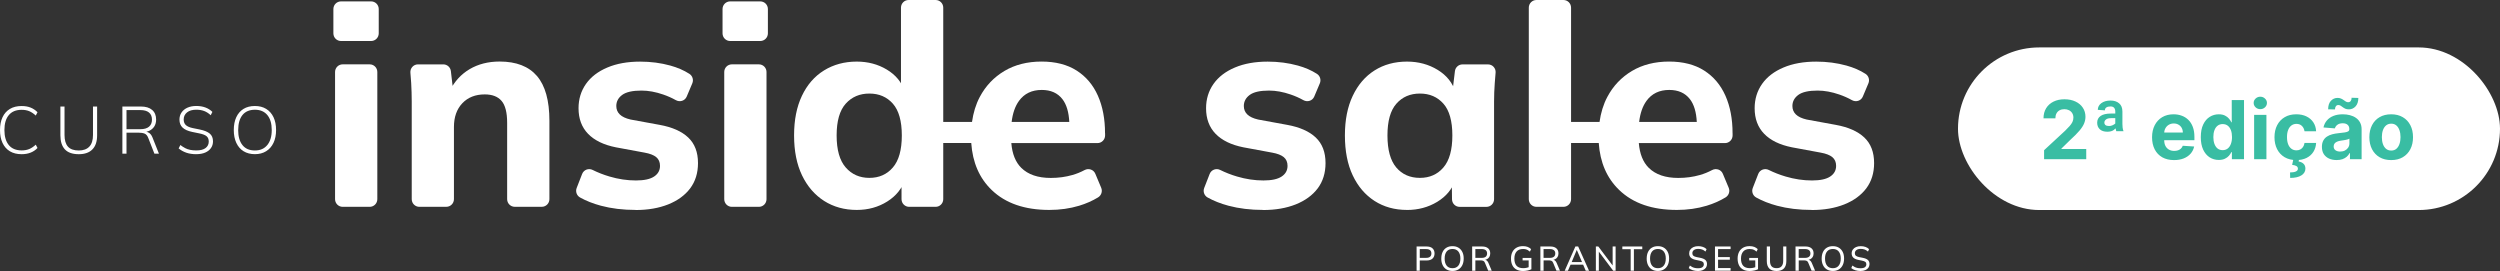 <svg xmlns="http://www.w3.org/2000/svg" width="738" height="80" viewBox="0 0 738 80" fill="none"><rect x="0" y="0" width="738" height="80" fill="#333333" stroke="none"/><g clip-path="url(#clip0_2331_41)"><path d="M418.176 79.915V72.762H421.125C421.883 72.762 422.471 72.941 422.872 73.309C423.273 73.677 423.477 74.182 423.477 74.824C423.477 75.466 423.273 75.97 422.872 76.338C422.471 76.706 421.883 76.894 421.125 76.894H419.114V79.915H418.176ZM419.114 76.116H421.031C421.534 76.116 421.909 76.004 422.165 75.773C422.42 75.551 422.548 75.226 422.548 74.815C422.548 74.404 422.42 74.088 422.165 73.865C421.909 73.643 421.534 73.532 421.031 73.532H419.114V76.116Z" fill="white"></path><path d="M425.471 76.329C425.471 75.577 425.599 74.926 425.863 74.379C426.128 73.831 426.503 73.412 426.997 73.112C427.491 72.813 428.079 72.668 428.77 72.668C429.46 72.668 430.039 72.813 430.534 73.112C431.028 73.412 431.411 73.831 431.684 74.379C431.957 74.926 432.085 75.577 432.085 76.312C432.085 77.048 431.948 77.716 431.684 78.263C431.411 78.819 431.028 79.239 430.534 79.538C430.039 79.838 429.451 79.992 428.77 79.992C428.088 79.992 427.491 79.838 426.997 79.538C426.503 79.239 426.128 78.811 425.863 78.263C425.599 77.716 425.463 77.065 425.463 76.321L425.471 76.329ZM426.46 76.329C426.46 77.219 426.656 77.921 427.048 78.417C427.44 78.922 428.011 79.17 428.778 79.17C429.545 79.17 430.082 78.922 430.491 78.426C430.9 77.93 431.105 77.228 431.105 76.329C431.105 75.431 430.9 74.73 430.5 74.242C430.099 73.746 429.519 73.497 428.778 73.497C428.037 73.497 427.44 73.746 427.048 74.242C426.656 74.738 426.46 75.431 426.46 76.329Z" fill="white"></path><path d="M434.582 79.915V72.762H437.53C438.289 72.762 438.877 72.941 439.294 73.301C439.712 73.66 439.916 74.156 439.916 74.798C439.916 75.226 439.823 75.585 439.635 75.885C439.448 76.184 439.184 76.407 438.843 76.561C438.502 76.715 438.11 76.792 437.658 76.792L437.829 76.646H438.067C438.34 76.646 438.587 76.715 438.809 76.852C439.022 76.989 439.201 77.219 439.345 77.528L440.36 79.906H439.32L438.34 77.553C438.229 77.262 438.059 77.074 437.837 76.989C437.615 76.903 437.343 76.86 437.01 76.86H435.527V79.915H434.59H434.582ZM435.527 76.124H437.394C437.914 76.124 438.306 76.013 438.578 75.791C438.851 75.568 438.988 75.243 438.988 74.815C438.988 74.387 438.851 74.079 438.578 73.857C438.306 73.634 437.914 73.523 437.394 73.523H435.527V76.124Z" fill="white"></path><path d="M449.606 80C448.822 80 448.166 79.855 447.638 79.555C447.109 79.264 446.709 78.837 446.444 78.289C446.18 77.741 446.044 77.091 446.044 76.329C446.044 75.568 446.189 74.918 446.47 74.37C446.751 73.823 447.16 73.403 447.689 73.104C448.217 72.804 448.856 72.659 449.598 72.659C450.118 72.659 450.569 72.736 450.953 72.881C451.336 73.027 451.677 73.249 451.984 73.532L451.635 74.285C451.421 74.096 451.208 73.942 451.004 73.831C450.799 73.72 450.595 73.634 450.373 73.583C450.152 73.532 449.896 73.506 449.598 73.506C448.771 73.506 448.132 73.754 447.697 74.25C447.263 74.747 447.041 75.448 447.041 76.347C447.041 77.245 447.254 77.964 447.68 78.443C448.106 78.922 448.763 79.162 449.657 79.162C449.973 79.162 450.288 79.127 450.586 79.067C450.885 79.008 451.183 78.922 451.456 78.802L451.26 79.281V76.86H449.47V76.133H452.069V79.478C451.762 79.632 451.396 79.76 450.944 79.855C450.493 79.949 450.058 80 449.606 80Z" fill="white"></path><path d="M454.72 79.915V72.762H457.668C458.427 72.762 459.015 72.941 459.432 73.301C459.85 73.66 460.055 74.156 460.055 74.798C460.055 75.226 459.961 75.585 459.773 75.885C459.586 76.184 459.322 76.407 458.981 76.561C458.64 76.715 458.248 76.792 457.796 76.792L457.967 76.646H458.205C458.478 76.646 458.725 76.715 458.947 76.852C459.16 76.989 459.339 77.219 459.484 77.528L460.498 79.906H459.458L458.478 77.553C458.367 77.262 458.197 77.074 457.975 76.989C457.754 76.903 457.481 76.86 457.149 76.86H455.666V79.915H454.728H454.72ZM455.657 76.124H457.524C458.043 76.124 458.435 76.013 458.708 75.791C458.981 75.568 459.117 75.243 459.117 74.815C459.117 74.387 458.981 74.079 458.708 73.857C458.435 73.634 458.043 73.523 457.524 73.523H455.657V76.124Z" fill="white"></path><path d="M461.904 79.915L465.057 72.762H465.875L469.079 79.915H468.108L467.23 77.887L467.63 78.135H463.293L463.736 77.887L462.858 79.915H461.895H461.904ZM465.449 73.814L463.872 77.57L463.634 77.356H467.298L467.102 77.57L465.483 73.814H465.44H465.449Z" fill="white"></path><path d="M471.099 79.915V72.762H471.824L476.289 78.691H476.051V72.762H476.928V79.915H476.212L471.747 73.985H471.977V79.915H471.099Z" fill="white"></path><path d="M481.377 79.915V73.566H478.914V72.762H484.803V73.566H482.323V79.915H481.377Z" fill="white"></path><path d="M486.107 76.329C486.107 75.577 486.234 74.926 486.499 74.379C486.763 73.831 487.138 73.412 487.632 73.112C488.126 72.813 488.714 72.668 489.405 72.668C490.095 72.668 490.675 72.813 491.169 73.112C491.663 73.412 492.047 73.831 492.319 74.379C492.592 74.926 492.72 75.577 492.72 76.312C492.72 77.048 492.584 77.716 492.319 78.263C492.047 78.819 491.663 79.239 491.169 79.538C490.675 79.838 490.087 79.992 489.405 79.992C488.723 79.992 488.126 79.838 487.632 79.538C487.138 79.239 486.763 78.811 486.499 78.263C486.234 77.716 486.098 77.065 486.098 76.321L486.107 76.329ZM487.095 76.329C487.095 77.219 487.291 77.921 487.683 78.417C488.075 78.922 488.646 79.17 489.413 79.17C490.18 79.17 490.717 78.922 491.126 78.426C491.535 77.93 491.74 77.228 491.74 76.329C491.74 75.431 491.535 74.73 491.135 74.242C490.734 73.746 490.155 73.497 489.413 73.497C488.672 73.497 488.075 73.746 487.683 74.242C487.291 74.738 487.095 75.431 487.095 76.329Z" fill="white"></path><path d="M501.259 80C500.688 80 500.168 79.923 499.717 79.778C499.256 79.632 498.864 79.418 498.523 79.144L498.847 78.391C499.086 78.563 499.325 78.717 499.563 78.837C499.802 78.956 500.066 79.042 500.347 79.102C500.628 79.162 500.935 79.187 501.259 79.187C501.847 79.187 502.282 79.085 502.554 78.871C502.836 78.657 502.972 78.374 502.972 78.024C502.972 77.716 502.878 77.485 502.682 77.322C502.486 77.159 502.145 77.031 501.66 76.937L500.577 76.715C499.921 76.578 499.435 76.355 499.12 76.047C498.805 75.739 498.643 75.32 498.643 74.798C498.643 74.37 498.754 74.002 498.984 73.677C499.205 73.361 499.521 73.104 499.921 72.933C500.322 72.753 500.79 72.668 501.327 72.668C501.822 72.668 502.29 72.745 502.708 72.89C503.125 73.035 503.492 73.258 503.782 73.549L503.458 74.267C503.151 73.994 502.827 73.788 502.486 73.66C502.137 73.532 501.745 73.472 501.31 73.472C500.782 73.472 500.356 73.583 500.049 73.814C499.742 74.045 499.58 74.353 499.58 74.747C499.58 75.055 499.674 75.303 499.87 75.483C500.066 75.662 500.39 75.799 500.842 75.893L501.924 76.107C502.614 76.244 503.117 76.458 503.432 76.749C503.748 77.04 503.909 77.442 503.909 77.955C503.909 78.357 503.799 78.717 503.586 79.025C503.373 79.333 503.066 79.572 502.665 79.743C502.265 79.915 501.796 80 501.251 80H501.259Z" fill="white"></path><path d="M506.262 79.915V72.762H510.872V73.532H507.174V75.893H510.642V76.663H507.174V79.136H510.872V79.906H506.262V79.915Z" fill="white"></path><path d="M516.506 80C515.722 80 515.065 79.855 514.537 79.555C514.009 79.264 513.608 78.837 513.344 78.289C513.08 77.741 512.943 77.091 512.943 76.329C512.943 75.568 513.088 74.918 513.369 74.37C513.651 73.823 514.06 73.403 514.588 73.104C515.117 72.804 515.756 72.659 516.497 72.659C517.017 72.659 517.469 72.736 517.852 72.881C518.236 73.027 518.577 73.249 518.883 73.532L518.534 74.285C518.321 74.096 518.108 73.942 517.903 73.831C517.699 73.72 517.494 73.634 517.273 73.583C517.051 73.532 516.795 73.506 516.497 73.506C515.67 73.506 515.031 73.754 514.597 74.25C514.162 74.747 513.94 75.448 513.94 76.347C513.94 77.245 514.153 77.964 514.58 78.443C515.006 78.922 515.662 79.162 516.557 79.162C516.872 79.162 517.187 79.127 517.486 79.067C517.784 79.008 518.082 78.922 518.355 78.802L518.159 79.281V76.86H516.369V76.133H518.969V79.478C518.662 79.632 518.295 79.76 517.844 79.855C517.392 79.949 516.957 80 516.506 80Z" fill="white"></path><path d="M524.457 80C523.477 80 522.752 79.752 522.275 79.256C521.798 78.76 521.559 78.024 521.559 77.057V72.753H522.505V77.023C522.505 77.733 522.658 78.263 522.974 78.623C523.289 78.982 523.775 79.162 524.448 79.162C525.121 79.162 525.582 78.982 525.905 78.623C526.229 78.263 526.4 77.733 526.4 77.023V72.753H527.329V77.057C527.329 78.024 527.09 78.76 526.604 79.256C526.118 79.752 525.403 80 524.448 80H524.457Z" fill="white"></path><path d="M530.039 79.915V72.762H532.987C533.746 72.762 534.334 72.941 534.751 73.301C535.169 73.66 535.373 74.156 535.373 74.798C535.373 75.226 535.28 75.585 535.092 75.885C534.905 76.184 534.641 76.407 534.3 76.561C533.959 76.715 533.567 76.792 533.115 76.792L533.286 76.646H533.524C533.797 76.646 534.044 76.715 534.266 76.852C534.479 76.989 534.658 77.219 534.802 77.528L535.817 79.906H534.777L533.797 77.553C533.686 77.262 533.516 77.074 533.294 76.989C533.072 76.903 532.8 76.86 532.467 76.86H530.985V79.915H530.047H530.039ZM530.976 76.124H532.842C533.362 76.124 533.754 76.013 534.027 75.791C534.3 75.568 534.436 75.243 534.436 74.815C534.436 74.387 534.3 74.079 534.027 73.857C533.754 73.634 533.362 73.523 532.842 73.523H530.976V76.124Z" fill="white"></path><path d="M537.76 76.329C537.76 75.577 537.888 74.926 538.152 74.379C538.416 73.831 538.791 73.412 539.285 73.112C539.78 72.813 540.368 72.668 541.058 72.668C541.748 72.668 542.328 72.813 542.822 73.112C543.316 73.412 543.7 73.831 543.973 74.379C544.245 74.926 544.373 75.577 544.373 76.312C544.373 77.048 544.237 77.716 543.973 78.263C543.7 78.819 543.316 79.239 542.822 79.538C542.328 79.838 541.74 79.992 541.058 79.992C540.376 79.992 539.78 79.838 539.285 79.538C538.791 79.239 538.416 78.811 538.152 78.263C537.888 77.716 537.751 77.065 537.751 76.321L537.76 76.329ZM538.749 76.329C538.749 77.219 538.945 77.921 539.337 78.417C539.729 78.922 540.3 79.17 541.067 79.17C541.834 79.17 542.371 78.922 542.78 78.426C543.189 77.93 543.393 77.228 543.393 76.329C543.393 75.431 543.189 74.73 542.788 74.242C542.388 73.746 541.808 73.497 541.067 73.497C540.325 73.497 539.729 73.746 539.337 74.242C538.945 74.738 538.749 75.431 538.749 76.329Z" fill="white"></path><path d="M549.231 80C548.66 80 548.14 79.923 547.688 79.778C547.228 79.632 546.836 79.418 546.495 79.144L546.819 78.391C547.058 78.563 547.296 78.717 547.535 78.837C547.773 78.956 548.038 79.042 548.319 79.102C548.6 79.162 548.907 79.187 549.231 79.187C549.819 79.187 550.253 79.085 550.526 78.871C550.807 78.657 550.944 78.374 550.944 78.024C550.944 77.716 550.85 77.485 550.654 77.322C550.458 77.159 550.117 77.031 549.631 76.937L548.549 76.715C547.893 76.578 547.407 76.355 547.092 76.047C546.776 75.739 546.614 75.32 546.614 74.798C546.614 74.37 546.725 74.002 546.955 73.677C547.177 73.361 547.492 73.104 547.893 72.933C548.293 72.753 548.762 72.668 549.299 72.668C549.793 72.668 550.262 72.745 550.679 72.89C551.097 73.035 551.464 73.258 551.753 73.549L551.429 74.267C551.123 73.994 550.799 73.788 550.458 73.66C550.109 73.532 549.717 73.472 549.282 73.472C548.754 73.472 548.327 73.583 548.021 73.814C547.714 74.045 547.552 74.353 547.552 74.747C547.552 75.055 547.646 75.303 547.842 75.483C548.038 75.662 548.361 75.799 548.813 75.893L549.895 76.107C550.586 76.244 551.089 76.458 551.404 76.749C551.719 77.04 551.881 77.442 551.881 77.955C551.881 78.357 551.77 78.717 551.557 79.025C551.344 79.333 551.037 79.572 550.637 79.743C550.236 79.915 549.768 80 549.222 80H549.231Z" fill="white"></path><path d="M98.415 9.857V2.669C98.415 1.42 99.42 0.411 100.664 0.411H109.553C110.797 0.411 111.803 1.42 111.803 2.669V9.848C111.803 11.097 110.797 12.107 109.553 12.107H100.664C99.42 12.107 98.415 11.097 98.415 9.848V9.857ZM98.909 58.798V21.253C98.909 20.004 99.915 18.995 101.159 18.995H109.135C110.38 18.995 111.385 20.004 111.385 21.253V58.798C111.385 60.047 110.38 61.057 109.135 61.057H101.159C99.915 61.057 98.909 60.047 98.909 58.798Z" fill="white"></path><path d="M213.294 9.857V2.669C213.294 1.42 214.3 0.411 215.544 0.411H224.432C225.677 0.411 226.682 1.42 226.682 2.669V9.848C226.682 11.097 225.677 12.107 224.432 12.107H215.544C214.3 12.107 213.294 11.097 213.294 9.848V9.857ZM213.797 58.798V21.253C213.797 20.004 214.802 18.995 216.047 18.995H224.023C225.268 18.995 226.273 20.004 226.273 21.253V58.798C226.273 60.047 225.268 61.057 224.023 61.057H216.047C214.802 61.057 213.797 60.047 213.797 58.798Z" fill="white"></path><path d="M123.793 61.057C122.549 61.057 121.543 60.047 121.543 58.798V29.947C121.543 28.175 121.484 26.37 121.382 24.514C121.322 23.504 121.245 22.494 121.151 21.493C121.024 20.158 122.046 19.003 123.384 19.003H130.867C132.009 19.003 132.972 19.859 133.1 20.997L133.773 26.798H132.784C134.165 24.034 136.116 21.904 138.648 20.407C141.179 18.918 144.127 18.165 147.485 18.165C152.385 18.165 156.067 19.585 158.513 22.434C160.959 25.284 162.186 29.69 162.186 35.662V58.789C162.186 60.039 161.18 61.048 159.936 61.048H151.959C150.715 61.048 149.709 60.039 149.709 58.789V36.244C149.709 33.206 149.155 31.05 148.056 29.776C146.957 28.501 145.303 27.867 143.096 27.867C140.343 27.867 138.136 28.74 136.483 30.477C134.83 32.214 134.003 34.558 134.003 37.485V58.789C134.003 60.039 132.997 61.048 131.753 61.048H123.776L123.793 61.057Z" fill="white"></path><path d="M187.642 61.972C183.892 61.972 180.483 61.553 177.398 60.732C175.071 60.107 173.018 59.294 171.228 58.293C170.248 57.745 169.822 56.548 170.231 55.495L171.842 51.354C172.327 50.113 173.759 49.574 174.944 50.165C176.495 50.935 178.156 51.585 179.921 52.107C182.537 52.886 185.136 53.271 187.727 53.271C190.147 53.271 191.937 52.886 193.096 52.107C194.255 51.337 194.834 50.285 194.834 48.958C194.834 47.855 194.459 46.999 193.718 46.383C192.977 45.776 191.826 45.331 190.292 45.057L181.778 43.482C178.199 42.764 175.472 41.438 173.597 39.504C171.722 37.57 170.785 35.055 170.785 31.957C170.785 29.245 171.518 26.858 172.975 24.779C174.432 22.708 176.537 21.091 179.298 19.927C182.051 18.764 185.273 18.19 188.963 18.19C192.099 18.19 195.073 18.576 197.885 19.354C199.99 19.936 201.874 20.749 203.51 21.801C204.439 22.392 204.797 23.581 204.371 24.59L202.717 28.509C202.189 29.767 200.698 30.229 199.505 29.562C198.312 28.894 197.11 28.364 195.772 27.902C193.539 27.132 191.409 26.738 189.372 26.738C186.73 26.738 184.829 27.166 183.67 28.021C182.511 28.877 181.932 29.972 181.932 31.299C181.932 32.291 182.273 33.121 182.963 33.788C183.653 34.456 184.71 34.952 186.142 35.286L194.732 36.86C198.422 37.527 201.235 38.768 203.161 40.59C205.087 42.413 206.05 44.928 206.05 48.137C206.05 51.072 205.274 53.553 203.74 55.606C202.198 57.651 200.033 59.226 197.255 60.338C194.477 61.442 191.264 61.998 187.625 61.998L187.642 61.972Z" fill="white"></path><path d="M252.922 61.972C249.283 61.972 246.079 61.082 243.292 59.32C240.514 57.549 238.332 55.033 236.764 51.773C235.196 48.513 234.412 44.586 234.412 39.991C234.412 35.397 235.179 31.555 236.721 28.295C238.264 25.035 240.437 22.528 243.249 20.791C246.061 19.055 249.283 18.182 252.913 18.182C256.22 18.182 259.177 18.969 261.793 20.543C264.41 22.118 266.157 24.231 267.043 26.892H265.969V2.259C265.969 1.01 266.975 0 268.219 0H276.196C277.44 0 278.446 1.01 278.446 2.259V58.798C278.446 60.047 277.44 61.057 276.196 61.057H268.381C267.137 61.057 266.131 60.047 266.131 58.798V52.843H267.205C266.327 55.606 264.563 57.822 261.921 59.482C259.279 61.142 256.271 61.972 252.913 61.972H252.922ZM256.638 52.509C259.501 52.509 261.811 51.491 263.575 49.437C265.339 47.392 266.216 44.244 266.216 39.983C266.216 35.722 265.33 32.599 263.575 30.605C261.811 28.612 259.501 27.619 256.638 27.619C253.774 27.619 251.448 28.612 249.658 30.605C247.868 32.599 246.973 35.722 246.973 39.983C246.973 44.244 247.868 47.392 249.658 49.437C251.448 51.482 253.774 52.509 256.638 52.509Z" fill="white"></path><path d="M372.889 61.972C369.139 61.972 365.731 61.553 362.646 60.732C360.319 60.107 358.265 59.294 356.476 58.293C355.495 57.745 355.069 56.548 355.478 55.495L357.089 51.354C357.575 50.113 359.007 49.574 360.191 50.165C361.742 50.935 363.404 51.585 365.168 52.107C367.784 52.886 370.384 53.271 372.974 53.271C375.395 53.271 377.184 52.886 378.343 52.107C379.503 51.337 380.082 50.285 380.082 48.958C380.082 47.855 379.707 46.999 378.966 46.383C378.224 45.776 377.074 45.331 375.54 45.057L367.026 43.482C363.447 42.764 360.72 41.438 358.845 39.504C356.97 37.57 356.032 35.055 356.032 31.957C356.032 29.245 356.765 26.858 358.223 24.779C359.68 22.708 361.785 21.091 364.546 19.927C367.299 18.764 370.52 18.19 374.21 18.19C377.346 18.19 380.321 18.576 383.133 19.354C385.238 19.936 387.121 20.749 388.758 21.801C389.687 22.392 390.044 23.581 389.618 24.59L387.965 28.509C387.437 29.767 385.945 30.229 384.752 29.562C383.559 28.894 382.357 28.364 381.019 27.902C378.787 27.132 376.656 26.738 374.619 26.738C371.977 26.738 370.077 27.166 368.918 28.021C367.759 28.877 367.179 29.972 367.179 31.299C367.179 32.291 367.52 33.121 368.211 33.788C368.901 34.456 369.958 34.952 371.389 35.286L379.98 36.86C383.67 37.527 386.482 38.768 388.408 40.59C390.334 42.413 391.297 44.928 391.297 48.137C391.297 51.072 390.522 53.553 388.988 55.606C387.445 57.651 385.281 59.226 382.502 60.338C379.724 61.442 376.511 61.998 372.872 61.998L372.889 61.972Z" fill="white"></path><path d="M415.355 61.972C411.716 61.972 408.521 61.082 405.768 59.32C403.015 57.549 400.868 55.033 399.325 51.773C397.783 48.513 397.016 44.586 397.016 39.992C397.016 35.397 397.783 31.555 399.325 28.295C400.868 25.035 403.015 22.528 405.768 20.791C408.521 19.055 411.716 18.182 415.355 18.182C418.713 18.182 421.73 18.995 424.406 20.629C427.073 22.263 428.829 24.462 429.656 27.226H428.744L429.494 20.997C429.63 19.867 430.593 19.012 431.727 19.012H439.269C440.581 19.012 441.612 20.133 441.502 21.442C441.416 22.468 441.331 23.495 441.254 24.522C441.118 26.379 441.05 28.184 441.05 29.955V58.806C441.05 60.056 440.044 61.065 438.8 61.065H430.883C429.647 61.065 428.65 60.073 428.633 58.832L428.573 53.185H429.562C428.684 55.837 426.92 57.968 424.278 59.577C421.636 61.176 418.662 61.981 415.355 61.981V61.972ZM419.156 52.509C422.02 52.509 424.329 51.491 426.093 49.438C427.858 47.393 428.735 44.244 428.735 39.983C428.735 35.722 427.858 32.599 426.093 30.605C424.329 28.612 422.02 27.619 419.156 27.619C416.293 27.619 413.975 28.612 412.219 30.605C410.455 32.599 409.577 35.722 409.577 39.983C409.577 44.244 410.447 47.393 412.177 49.438C413.915 51.482 416.242 52.509 419.156 52.509Z" fill="white"></path><path d="M451.302 58.798V2.259C451.302 1.01 452.307 0 453.552 0H461.528C462.773 0 463.778 1.01 463.778 2.259V58.798C463.778 60.047 462.773 61.057 461.528 61.057H453.552C452.307 61.057 451.302 60.047 451.302 58.798Z" fill="white"></path><path d="M534.828 61.972C531.078 61.972 527.67 61.553 524.585 60.732C522.258 60.107 520.204 59.294 518.414 58.293C517.434 57.745 517.008 56.548 517.417 55.495L519.028 51.354C519.514 50.113 520.946 49.574 522.13 50.165C523.681 50.935 525.343 51.585 527.107 52.107C529.723 52.886 532.323 53.271 534.913 53.271C537.334 53.271 539.123 52.886 540.282 52.107C541.441 51.337 542.021 50.285 542.021 48.958C542.021 47.855 541.646 46.999 540.905 46.383C540.163 45.776 539.013 45.331 537.479 45.057L528.965 43.482C525.386 42.764 522.659 41.438 520.784 39.504C518.909 37.57 517.971 35.055 517.971 31.957C517.971 29.245 518.704 26.858 520.162 24.779C521.619 22.708 523.724 21.091 526.485 19.927C529.238 18.764 532.459 18.19 536.149 18.19C539.285 18.19 542.26 18.576 545.072 19.354C547.177 19.936 549.06 20.749 550.697 21.801C551.625 22.392 551.983 23.581 551.557 24.59L549.904 28.509C549.376 29.767 547.884 30.229 546.691 29.562C545.498 28.894 544.296 28.364 542.958 27.902C540.726 27.132 538.595 26.738 536.558 26.738C533.916 26.738 532.016 27.166 530.857 28.021C529.698 28.877 529.118 29.972 529.118 31.299C529.118 32.291 529.459 33.121 530.15 33.788C530.84 34.456 531.897 34.952 533.328 35.286L541.919 36.86C545.609 37.527 548.421 38.768 550.347 40.59C552.273 42.413 553.236 44.928 553.236 48.137C553.236 51.072 552.461 53.553 550.927 55.606C549.384 57.651 547.219 59.226 544.441 60.338C541.663 61.442 538.45 61.998 534.811 61.998L534.828 61.972Z" fill="white"></path><path d="M326.205 39.324C326.205 35.123 325.506 31.427 324.1 28.253C322.693 25.078 320.597 22.597 317.819 20.826C315.041 19.055 311.581 18.173 307.447 18.173C303.314 18.173 299.607 19.097 296.496 20.954C293.386 22.811 290.957 25.36 289.227 28.629C288.059 30.828 287.318 33.301 286.934 36.004H274.066C272.822 36.004 271.816 37.014 271.816 38.263V39.949C271.816 41.198 272.822 42.208 274.066 42.208H286.713C287.105 47.957 289.107 52.586 292.746 56.086C296.82 60.013 302.496 61.972 309.765 61.972C312.901 61.972 315.842 61.553 318.569 60.732C320.606 60.116 322.463 59.294 324.142 58.276C325.114 57.686 325.514 56.488 325.08 55.444L323.341 51.294C322.821 50.045 321.355 49.574 320.162 50.208C318.969 50.841 317.819 51.303 316.592 51.654C314.58 52.235 312.45 52.526 310.191 52.526C306.391 52.526 303.484 51.534 301.473 49.54C299.777 47.863 298.806 45.425 298.542 42.242H323.972C325.216 42.242 326.222 41.232 326.222 39.983V39.341L326.205 39.324ZM300.8 29.784C302.368 27.628 304.609 26.55 307.532 26.55C310.174 26.55 312.203 27.448 313.609 29.245C314.845 30.828 315.509 33.112 315.654 36.004H307.728H298.635C298.942 33.438 299.658 31.358 300.8 29.793V29.784Z" fill="white"></path><path d="M511.451 39.324C511.451 35.123 510.753 31.427 509.346 28.253C507.94 25.078 505.844 22.597 503.066 20.826C500.287 19.055 496.827 18.173 492.694 18.173C488.561 18.173 484.854 19.097 481.743 20.954C478.632 22.811 476.204 25.36 474.474 28.629C473.306 30.828 472.565 33.301 472.181 36.004H456.168C454.924 36.004 453.918 37.014 453.918 38.263V39.949C453.918 41.198 454.924 42.208 456.168 42.208H471.951C472.343 47.957 474.346 52.586 477.985 56.086C482.058 60.013 487.734 61.972 495.004 61.972C498.14 61.972 501.08 61.553 503.807 60.732C505.844 60.116 507.702 59.294 509.38 58.276C510.352 57.686 510.753 56.488 510.318 55.444L508.579 51.294C508.06 50.045 506.594 49.574 505.401 50.208C504.207 50.841 503.057 51.303 501.83 51.654C499.819 52.235 497.688 52.526 495.43 52.526C491.629 52.526 488.723 51.534 486.711 49.54C485.015 47.863 484.044 45.425 483.78 42.242H509.21C510.454 42.242 511.46 41.232 511.46 39.983V39.341L511.451 39.324ZM486.038 29.784C487.606 27.628 489.848 26.55 492.771 26.55C495.413 26.55 497.441 27.448 498.847 29.245C500.083 30.828 500.747 33.112 500.892 36.004H489.822H483.874C484.18 33.438 484.896 31.358 486.038 29.793V29.784Z" fill="white"></path><path d="M6.392 45.519C5.028 45.519 3.869 45.236 2.923 44.663C1.969 44.09 1.253 43.268 0.75 42.207C0.256 41.138 0 39.872 0 38.4C0 36.928 0.247 35.662 0.75 34.601C1.244 33.54 1.969 32.727 2.923 32.154C3.869 31.581 5.028 31.298 6.392 31.298C7.389 31.298 8.275 31.452 9.042 31.76C9.809 32.068 10.491 32.53 11.07 33.129L10.559 34.113C9.92 33.523 9.272 33.087 8.633 32.821C7.994 32.556 7.244 32.419 6.392 32.419C4.73 32.419 3.46 32.941 2.599 33.985C1.73 35.029 1.304 36.501 1.304 38.4C1.304 40.299 1.739 41.771 2.599 42.824C3.46 43.876 4.73 44.398 6.392 44.398C7.244 44.398 7.994 44.261 8.633 43.996C9.272 43.73 9.92 43.294 10.559 42.704L11.07 43.688C10.491 44.295 9.818 44.749 9.034 45.057C8.249 45.365 7.372 45.519 6.392 45.519Z" fill="white"></path><path d="M23.257 45.519C21.408 45.519 20.044 45.048 19.158 44.098C18.272 43.149 17.829 41.771 17.829 39.957V31.452H19.047V39.863C19.047 41.377 19.38 42.516 20.053 43.277C20.726 44.038 21.791 44.423 23.257 44.423C24.621 44.423 25.66 44.038 26.376 43.277C27.092 42.516 27.45 41.377 27.45 39.863V31.452H28.669V39.957C28.669 41.771 28.209 43.157 27.28 44.098C26.359 45.048 25.013 45.519 23.257 45.519Z" fill="white"></path><path d="M36.126 45.356V31.444H41.588C43.02 31.444 44.128 31.777 44.912 32.453C45.696 33.121 46.088 34.071 46.088 35.294C46.088 36.081 45.909 36.757 45.56 37.313C45.202 37.87 44.716 38.297 44.085 38.597C43.455 38.896 42.73 39.042 41.904 39.042L42.279 38.828H42.551C43.088 38.828 43.565 38.956 43.983 39.213C44.401 39.469 44.733 39.906 44.989 40.522L46.915 45.356H45.577L43.77 40.736C43.523 40.068 43.156 39.632 42.688 39.444C42.219 39.256 41.614 39.161 40.881 39.161H37.344V45.356H36.126ZM37.344 38.135H41.435C42.551 38.135 43.395 37.895 43.983 37.407C44.562 36.92 44.861 36.227 44.861 35.32C44.861 34.413 44.571 33.694 43.983 33.215C43.404 32.736 42.551 32.496 41.435 32.496H37.344V38.143V38.135Z" fill="white"></path><path d="M57.968 45.519C56.852 45.519 55.871 45.373 55.019 45.082C54.167 44.791 53.409 44.372 52.735 43.816L53.247 42.806C53.715 43.174 54.184 43.474 54.636 43.713C55.087 43.953 55.582 44.124 56.119 44.235C56.656 44.346 57.269 44.406 57.951 44.406C59.17 44.406 60.09 44.167 60.704 43.688C61.317 43.209 61.624 42.575 61.624 41.78C61.624 41.095 61.411 40.573 60.985 40.214C60.559 39.855 59.817 39.564 58.752 39.358L56.749 38.948C55.48 38.682 54.533 38.263 53.911 37.681C53.289 37.099 52.974 36.312 52.974 35.311C52.974 34.498 53.187 33.788 53.605 33.181C54.022 32.573 54.61 32.111 55.352 31.777C56.102 31.452 56.962 31.281 57.942 31.281C58.922 31.281 59.817 31.427 60.627 31.726C61.437 32.026 62.127 32.462 62.698 33.035L62.203 34.019C61.59 33.437 60.942 33.027 60.261 32.77C59.579 32.513 58.803 32.385 57.942 32.385C56.8 32.385 55.897 32.642 55.232 33.164C54.568 33.685 54.227 34.387 54.227 35.268C54.227 35.979 54.44 36.535 54.866 36.928C55.292 37.322 55.982 37.621 56.937 37.818L58.965 38.229C60.312 38.503 61.3 38.913 61.931 39.444C62.562 39.974 62.877 40.736 62.877 41.72C62.877 42.473 62.681 43.132 62.28 43.705C61.88 44.278 61.317 44.723 60.576 45.039C59.843 45.356 58.974 45.51 57.959 45.51L57.968 45.519Z" fill="white"></path><path d="M69.013 38.391C69.013 36.92 69.26 35.653 69.754 34.593C70.248 33.532 70.956 32.719 71.885 32.145C72.814 31.572 73.939 31.29 75.242 31.29C76.546 31.29 77.637 31.572 78.575 32.145C79.512 32.719 80.228 33.532 80.739 34.593C81.242 35.653 81.498 36.911 81.498 38.374C81.498 39.837 81.242 41.121 80.731 42.182C80.219 43.251 79.495 44.073 78.558 44.646C77.62 45.228 76.512 45.51 75.242 45.51C73.973 45.51 72.831 45.219 71.902 44.646C70.973 44.073 70.257 43.243 69.763 42.182C69.268 41.112 69.013 39.855 69.013 38.391ZM70.308 38.391C70.308 40.282 70.726 41.763 71.569 42.824C72.404 43.884 73.632 44.415 75.242 44.415C76.853 44.415 78.021 43.884 78.898 42.824C79.776 41.763 80.219 40.291 80.219 38.391C80.219 36.492 79.785 35.003 78.915 33.959C78.046 32.916 76.819 32.394 75.251 32.394C73.683 32.394 72.413 32.916 71.578 33.959C70.743 35.003 70.317 36.483 70.317 38.391H70.308Z" fill="white"></path></g><rect x="578" y="14" width="160" height="48" rx="24" fill="white"></rect><path d="M603.415 47V44.341L609.628 38.588C610.156 38.077 610.599 37.617 610.957 37.207C611.321 36.798 611.597 36.398 611.784 36.006C611.972 35.608 612.065 35.179 612.065 34.719C612.065 34.207 611.949 33.767 611.716 33.398C611.483 33.023 611.165 32.736 610.761 32.537C610.358 32.332 609.901 32.23 609.389 32.23C608.855 32.23 608.389 32.338 607.991 32.554C607.594 32.77 607.287 33.08 607.071 33.483C606.855 33.886 606.747 34.367 606.747 34.923H603.244C603.244 33.781 603.503 32.79 604.02 31.949C604.537 31.108 605.261 30.457 606.193 29.997C607.125 29.537 608.199 29.307 609.415 29.307C610.665 29.307 611.753 29.528 612.679 29.972C613.611 30.409 614.335 31.017 614.852 31.796C615.369 32.574 615.628 33.466 615.628 34.472C615.628 35.131 615.497 35.781 615.236 36.423C614.98 37.065 614.523 37.778 613.864 38.562C613.205 39.341 612.276 40.276 611.077 41.367L608.528 43.864V43.983H615.858V47H603.415ZM624.43 36.909V32.92C624.43 32.449 624.313 32.082 624.08 31.821C623.853 31.554 623.501 31.421 623.023 31.421C622.501 31.421 622.092 31.52 621.796 31.719C621.506 31.918 621.362 32.205 621.362 32.58L619.273 32.426C619.273 31.636 619.614 30.983 620.296 30.466C620.984 29.943 621.893 29.682 623.023 29.682C624.075 29.682 624.921 29.954 625.563 30.5C626.211 31.04 626.535 31.847 626.535 32.92V36.602C626.535 36.938 626.555 37.284 626.594 37.642C626.634 38 626.722 38.364 626.859 38.733H624.719C624.634 38.472 624.563 38.185 624.506 37.872C624.455 37.56 624.43 37.239 624.43 36.909ZM624.958 33.517V34.881H623.211C622.518 34.881 622.009 35.011 621.685 35.273C621.367 35.534 621.208 35.835 621.208 36.176C621.208 36.494 621.319 36.744 621.54 36.926C621.768 37.108 622.126 37.199 622.614 37.199C622.938 37.199 623.268 37.128 623.603 36.986C623.938 36.838 624.219 36.662 624.447 36.457C624.674 36.247 624.788 36.045 624.788 35.852L624.992 37.233C624.81 37.619 624.484 37.992 624.012 38.349C623.546 38.707 622.901 38.886 622.077 38.886C621.123 38.886 620.384 38.645 619.862 38.162C619.344 37.673 619.086 37.028 619.086 36.227C619.086 35.358 619.427 34.69 620.109 34.224C620.79 33.753 621.825 33.517 623.211 33.517H624.958ZM641.782 47.256C640.435 47.256 639.276 46.983 638.305 46.438C637.339 45.886 636.594 45.108 636.072 44.102C635.549 43.091 635.288 41.895 635.288 40.514C635.288 39.168 635.549 37.986 636.072 36.969C636.594 35.952 637.33 35.159 638.279 34.591C639.234 34.023 640.353 33.739 641.637 33.739C642.501 33.739 643.305 33.878 644.049 34.156C644.799 34.429 645.452 34.841 646.009 35.392C646.572 35.943 647.009 36.636 647.322 37.472C647.634 38.301 647.79 39.273 647.79 40.386V41.383H636.737V39.133H644.373C644.373 38.611 644.259 38.148 644.032 37.744C643.805 37.341 643.489 37.026 643.086 36.798C642.688 36.565 642.225 36.449 641.697 36.449C641.146 36.449 640.657 36.577 640.231 36.832C639.81 37.082 639.481 37.42 639.242 37.847C639.004 38.267 638.881 38.736 638.876 39.253V41.392C638.876 42.04 638.995 42.599 639.234 43.071C639.478 43.543 639.822 43.906 640.265 44.162C640.708 44.418 641.234 44.545 641.842 44.545C642.245 44.545 642.614 44.489 642.95 44.375C643.285 44.261 643.572 44.091 643.81 43.864C644.049 43.636 644.231 43.358 644.356 43.028L647.714 43.25C647.543 44.057 647.194 44.761 646.665 45.364C646.143 45.96 645.467 46.426 644.637 46.761C643.813 47.091 642.862 47.256 641.782 47.256ZM654.984 47.213C653.989 47.213 653.089 46.957 652.282 46.446C651.481 45.929 650.844 45.17 650.373 44.17C649.907 43.165 649.674 41.932 649.674 40.472C649.674 38.972 649.915 37.724 650.398 36.73C650.881 35.73 651.523 34.983 652.325 34.489C653.131 33.989 654.015 33.739 654.975 33.739C655.708 33.739 656.319 33.864 656.808 34.114C657.302 34.358 657.7 34.665 658.001 35.034C658.308 35.398 658.54 35.756 658.7 36.108H658.81V29.546H662.433V47H658.853V44.903H658.7C658.529 45.267 658.288 45.628 657.975 45.986C657.668 46.338 657.268 46.631 656.773 46.864C656.285 47.097 655.688 47.213 654.984 47.213ZM656.134 44.324C656.719 44.324 657.214 44.165 657.617 43.847C658.026 43.523 658.339 43.071 658.555 42.492C658.776 41.912 658.887 41.233 658.887 40.455C658.887 39.676 658.779 39 658.563 38.426C658.347 37.852 658.035 37.409 657.626 37.097C657.217 36.784 656.719 36.628 656.134 36.628C655.538 36.628 655.035 36.79 654.626 37.114C654.217 37.438 653.907 37.886 653.697 38.46C653.487 39.034 653.381 39.699 653.381 40.455C653.381 41.216 653.487 41.889 653.697 42.474C653.913 43.054 654.222 43.508 654.626 43.838C655.035 44.162 655.538 44.324 656.134 44.324ZM665.418 47V33.909H669.048V47H665.418ZM667.241 32.222C666.702 32.222 666.239 32.043 665.852 31.685C665.472 31.321 665.281 30.886 665.281 30.381C665.281 29.881 665.472 29.452 665.852 29.094C666.239 28.73 666.702 28.548 667.241 28.548C667.781 28.548 668.241 28.73 668.622 29.094C669.009 29.452 669.202 29.881 669.202 30.381C669.202 30.886 669.009 31.321 668.622 31.685C668.241 32.043 667.781 32.222 667.241 32.222ZM677.871 47.256C676.531 47.256 675.377 46.972 674.411 46.403C673.451 45.83 672.712 45.034 672.195 44.017C671.684 43 671.428 41.83 671.428 40.506C671.428 39.165 671.687 37.989 672.204 36.977C672.727 35.96 673.468 35.168 674.428 34.599C675.388 34.026 676.531 33.739 677.854 33.739C678.996 33.739 679.996 33.946 680.854 34.361C681.712 34.776 682.391 35.358 682.891 36.108C683.391 36.858 683.667 37.739 683.718 38.75H680.292C680.195 38.097 679.94 37.571 679.525 37.173C679.116 36.77 678.579 36.568 677.914 36.568C677.352 36.568 676.86 36.722 676.44 37.028C676.025 37.33 675.701 37.77 675.468 38.349C675.235 38.929 675.119 39.631 675.119 40.455C675.119 41.29 675.232 42 675.46 42.585C675.692 43.17 676.019 43.617 676.44 43.923C676.86 44.23 677.352 44.383 677.914 44.383C678.329 44.383 678.701 44.298 679.031 44.128C679.366 43.957 679.641 43.71 679.857 43.386C680.079 43.057 680.224 42.662 680.292 42.202H683.718C683.661 43.202 683.388 44.082 682.9 44.844C682.417 45.599 681.749 46.19 680.897 46.617C680.045 47.043 679.036 47.256 677.871 47.256ZM677.019 46.932H678.69L678.553 47.673C679.138 47.764 679.616 47.983 679.985 48.33C680.36 48.676 680.55 49.148 680.556 49.744C680.562 50.591 680.17 51.264 679.38 51.764C678.59 52.27 677.482 52.523 676.056 52.523L676.022 50.903C676.738 50.903 677.298 50.815 677.701 50.639C678.11 50.469 678.323 50.202 678.34 49.838C678.352 49.492 678.218 49.227 677.94 49.045C677.661 48.864 677.227 48.736 676.636 48.662L677.019 46.932ZM689.776 47.247C688.94 47.247 688.196 47.102 687.543 46.812C686.889 46.517 686.372 46.082 685.991 45.508C685.616 44.929 685.429 44.207 685.429 43.344C685.429 42.617 685.563 42.006 685.83 41.511C686.097 41.017 686.46 40.619 686.92 40.318C687.381 40.017 687.903 39.79 688.489 39.636C689.08 39.483 689.699 39.375 690.347 39.312C691.108 39.233 691.722 39.159 692.188 39.091C692.653 39.017 692.991 38.909 693.202 38.767C693.412 38.625 693.517 38.415 693.517 38.136V38.085C693.517 37.545 693.347 37.128 693.006 36.832C692.67 36.537 692.193 36.389 691.574 36.389C690.92 36.389 690.401 36.534 690.014 36.824C689.628 37.108 689.372 37.466 689.247 37.898L685.889 37.625C686.06 36.83 686.395 36.142 686.895 35.562C687.395 34.977 688.04 34.528 688.83 34.216C689.625 33.898 690.545 33.739 691.591 33.739C692.318 33.739 693.014 33.824 693.679 33.994C694.349 34.165 694.943 34.429 695.46 34.787C695.983 35.145 696.395 35.605 696.696 36.168C696.997 36.724 697.148 37.392 697.148 38.17V47H693.705V45.185H693.602C693.392 45.594 693.111 45.955 692.759 46.267C692.406 46.574 691.983 46.815 691.489 46.992C690.994 47.162 690.423 47.247 689.776 47.247ZM690.815 44.742C691.349 44.742 691.821 44.636 692.23 44.426C692.639 44.21 692.96 43.92 693.193 43.557C693.426 43.193 693.543 42.781 693.543 42.321V40.932C693.429 41.006 693.273 41.074 693.074 41.136C692.881 41.193 692.662 41.247 692.418 41.298C692.173 41.344 691.929 41.386 691.685 41.426C691.44 41.46 691.219 41.492 691.02 41.52C690.594 41.582 690.222 41.682 689.903 41.818C689.585 41.955 689.338 42.139 689.162 42.372C688.986 42.599 688.898 42.883 688.898 43.224C688.898 43.719 689.077 44.097 689.435 44.358C689.798 44.614 690.259 44.742 690.815 44.742ZM689.29 32.298L687.27 32.273C687.27 31.188 687.537 30.355 688.071 29.776C688.611 29.196 689.267 28.903 690.04 28.898C690.438 28.898 690.778 28.963 691.062 29.094C691.352 29.219 691.611 29.366 691.838 29.537C692.071 29.707 692.293 29.858 692.503 29.989C692.713 30.114 692.94 30.176 693.185 30.176C693.514 30.171 693.764 30.048 693.935 29.81C694.111 29.565 694.199 29.247 694.199 28.855L696.185 28.915C696.173 29.989 695.901 30.818 695.366 31.403C694.832 31.983 694.182 32.276 693.415 32.281C692.989 32.281 692.631 32.219 692.341 32.094C692.057 31.963 691.807 31.815 691.591 31.651C691.375 31.48 691.165 31.329 690.96 31.199C690.756 31.068 690.526 31.003 690.27 31.003C689.974 31.003 689.736 31.119 689.554 31.352C689.378 31.585 689.29 31.901 689.29 32.298ZM705.879 47.256C704.555 47.256 703.411 46.974 702.445 46.412C701.484 45.844 700.743 45.054 700.22 44.043C699.697 43.026 699.436 41.847 699.436 40.506C699.436 39.153 699.697 37.972 700.22 36.96C700.743 35.943 701.484 35.153 702.445 34.591C703.411 34.023 704.555 33.739 705.879 33.739C707.203 33.739 708.345 34.023 709.305 34.591C710.271 35.153 711.016 35.943 711.538 36.96C712.061 37.972 712.322 39.153 712.322 40.506C712.322 41.847 712.061 43.026 711.538 44.043C711.016 45.054 710.271 45.844 709.305 46.412C708.345 46.974 707.203 47.256 705.879 47.256ZM705.896 44.443C706.499 44.443 707.001 44.273 707.405 43.932C707.808 43.585 708.112 43.114 708.317 42.517C708.527 41.92 708.632 41.242 708.632 40.48C708.632 39.719 708.527 39.04 708.317 38.443C708.112 37.847 707.808 37.375 707.405 37.028C707.001 36.682 706.499 36.508 705.896 36.508C705.288 36.508 704.777 36.682 704.362 37.028C703.953 37.375 703.643 37.847 703.433 38.443C703.229 39.04 703.126 39.719 703.126 40.48C703.126 41.242 703.229 41.92 703.433 42.517C703.643 43.114 703.953 43.585 704.362 43.932C704.777 44.273 705.288 44.443 705.896 44.443Z" fill="#39BDA3"></path><defs><clipPath id="clip0_2331_41"><rect width="553.253" height="80" fill="white"></rect></clipPath></defs></svg>